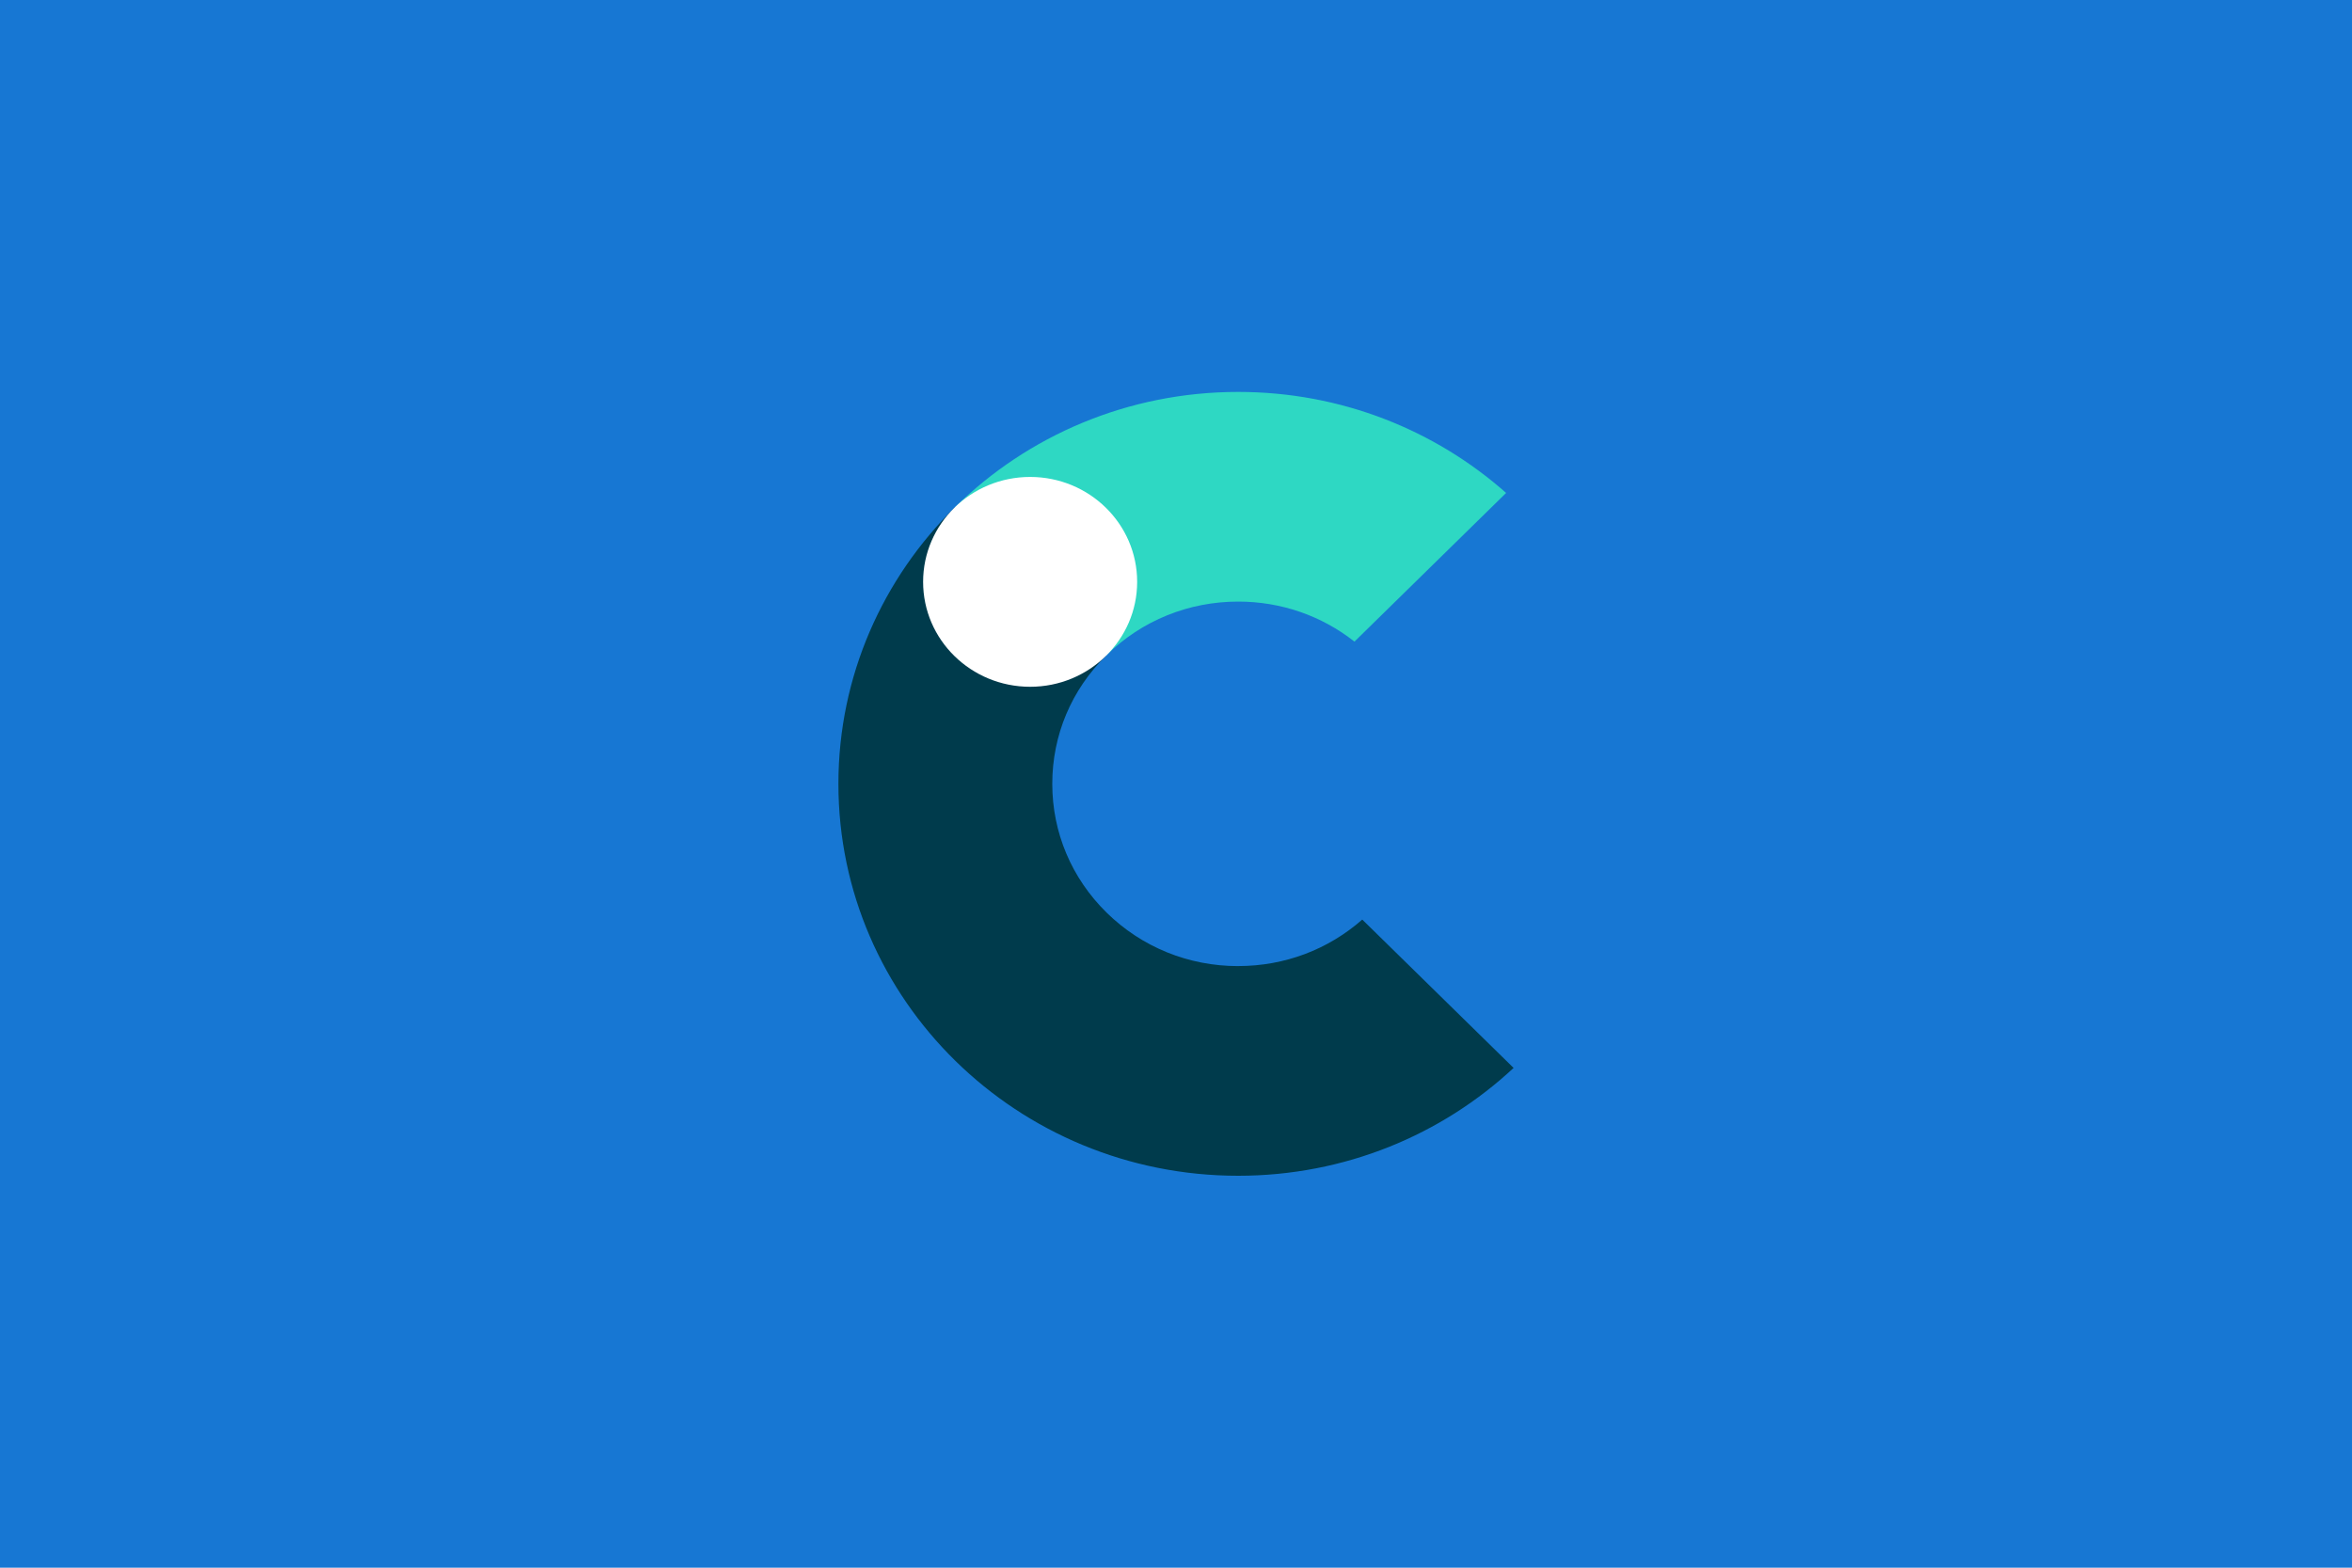 <svg xmlns="http://www.w3.org/2000/svg" width="600" height="400" viewBox="0 0 600 400" fill="none"><rect width="600" height="400" fill="#1777D3"></rect><path d="M315.865 246.504C303.195 246.504 291.284 241.666 282.328 232.884C273.372 224.102 268.437 212.423 268.437 200C268.437 187.576 273.326 176.003 282.21 167.239L243.63 129.41C225.248 147.496 213.879 172.45 213.879 200C213.879 255.232 259.544 300 315.865 300C343.094 300 367.83 289.535 386.121 272.485L347.514 234.63C338.802 242.304 327.668 246.495 315.865 246.495" fill="#003B4C"></path><path d="M282.328 167.116C291.284 158.334 303.195 153.496 315.865 153.496C326.782 153.496 337.139 157.094 345.526 163.713L384.214 125.778C366.131 109.756 342.164 100 315.865 100C287.642 100 262.093 111.245 243.63 129.411L282.21 167.24C282.21 167.24 282.292 167.16 282.328 167.116Z" fill="#2ED8C3"></path><path d="M290.091 148.463C290.091 163.244 277.863 175.233 262.789 175.233C247.715 175.233 235.487 163.253 235.487 148.463C235.487 133.673 247.715 121.693 262.789 121.693C277.863 121.693 290.091 133.673 290.091 148.463Z" fill="white"></path></svg>